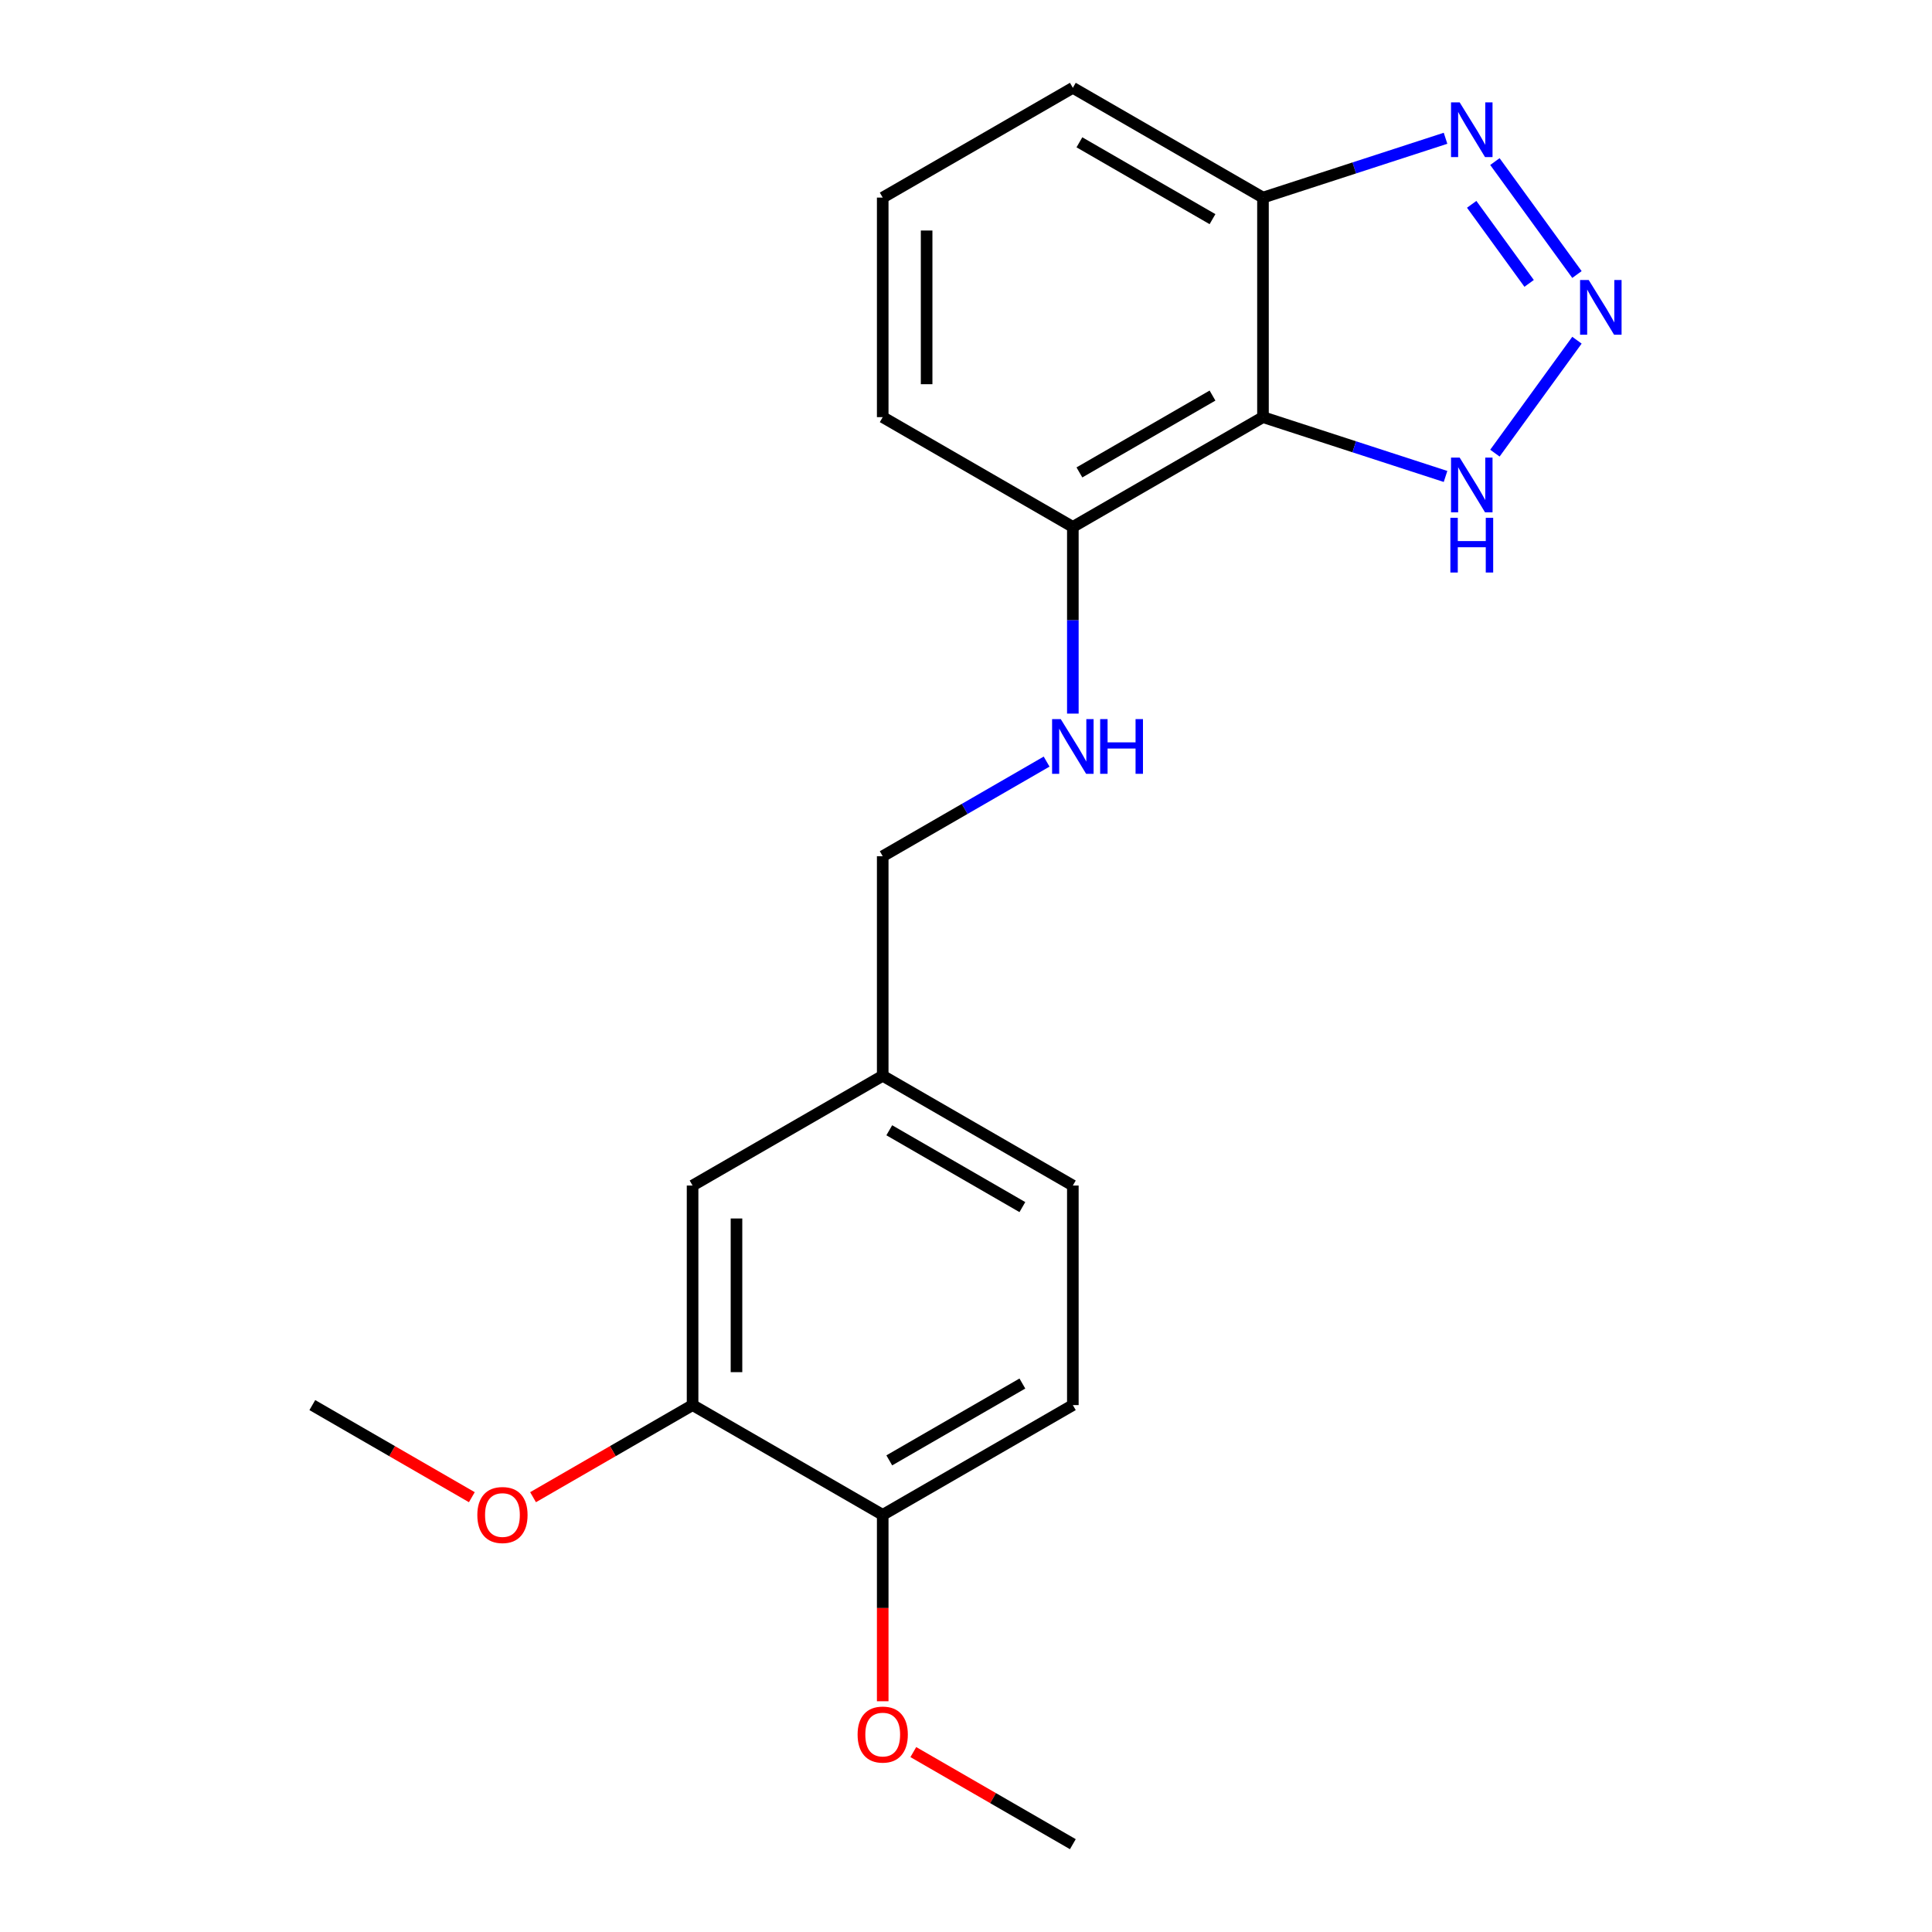 <?xml version='1.0' encoding='iso-8859-1'?>
<svg version='1.1' baseProfile='full'
              xmlns='http://www.w3.org/2000/svg'
                      xmlns:rdkit='http://www.rdkit.org/xml'
                      xmlns:xlink='http://www.w3.org/1999/xlink'
                  xml:space='preserve'
width='1000px' height='1000px' viewBox='0 0 1000 1000'>
<!-- END OF HEADER -->
<rect style='opacity:1.0;fill:#FFFFFF;stroke:none' width='1000' height='1000' x='0' y='0'> </rect>
<path class='bond-1' d='M 816.23,142.09 L 773.759,83.633' style='fill:none;fill-rule:evenodd;stroke:#0000FF;stroke-width:6px;stroke-linecap:butt;stroke-linejoin:miter;stroke-opacity:1' />
<path class='bond-1' d='M 791.473,146.68 L 761.743,105.76' style='fill:none;fill-rule:evenodd;stroke:#0000FF;stroke-width:6px;stroke-linecap:butt;stroke-linejoin:miter;stroke-opacity:1' />
<path class='bond-2' d='M 816.23,176.092 L 773.759,234.549' style='fill:none;fill-rule:evenodd;stroke:#0000FF;stroke-width:6px;stroke-linecap:butt;stroke-linejoin:miter;stroke-opacity:1' />
<path class='bond-0' d='M 653.714,215.909 L 700.961,231.261' style='fill:none;fill-rule:evenodd;stroke:#000000;stroke-width:6px;stroke-linecap:butt;stroke-linejoin:miter;stroke-opacity:1' />
<path class='bond-0' d='M 700.961,231.261 L 748.208,246.612' style='fill:none;fill-rule:evenodd;stroke:#0000FF;stroke-width:6px;stroke-linecap:butt;stroke-linejoin:miter;stroke-opacity:1' />
<path class='bond-4' d='M 653.714,215.909 L 555.302,272.727' style='fill:none;fill-rule:evenodd;stroke:#000000;stroke-width:6px;stroke-linecap:butt;stroke-linejoin:miter;stroke-opacity:1' />
<path class='bond-4' d='M 627.589,204.749 L 558.7,244.522' style='fill:none;fill-rule:evenodd;stroke:#000000;stroke-width:6px;stroke-linecap:butt;stroke-linejoin:miter;stroke-opacity:1' />
<path class='bond-20' d='M 653.714,215.909 L 653.714,102.273' style='fill:none;fill-rule:evenodd;stroke:#000000;stroke-width:6px;stroke-linecap:butt;stroke-linejoin:miter;stroke-opacity:1' />
<path class='bond-3' d='M 748.208,71.57 L 700.961,86.921' style='fill:none;fill-rule:evenodd;stroke:#0000FF;stroke-width:6px;stroke-linecap:butt;stroke-linejoin:miter;stroke-opacity:1' />
<path class='bond-3' d='M 700.961,86.921 L 653.714,102.273' style='fill:none;fill-rule:evenodd;stroke:#000000;stroke-width:6px;stroke-linecap:butt;stroke-linejoin:miter;stroke-opacity:1' />
<path class='bond-15' d='M 653.714,102.273 L 555.302,45.455' style='fill:none;fill-rule:evenodd;stroke:#000000;stroke-width:6px;stroke-linecap:butt;stroke-linejoin:miter;stroke-opacity:1' />
<path class='bond-15' d='M 627.589,113.432 L 558.7,73.66' style='fill:none;fill-rule:evenodd;stroke:#000000;stroke-width:6px;stroke-linecap:butt;stroke-linejoin:miter;stroke-opacity:1' />
<path class='bond-6' d='M 555.302,272.727 L 555.302,321.045' style='fill:none;fill-rule:evenodd;stroke:#000000;stroke-width:6px;stroke-linecap:butt;stroke-linejoin:miter;stroke-opacity:1' />
<path class='bond-6' d='M 555.302,321.045 L 555.302,369.363' style='fill:none;fill-rule:evenodd;stroke:#0000FF;stroke-width:6px;stroke-linecap:butt;stroke-linejoin:miter;stroke-opacity:1' />
<path class='bond-17' d='M 555.302,272.727 L 456.89,215.909' style='fill:none;fill-rule:evenodd;stroke:#000000;stroke-width:6px;stroke-linecap:butt;stroke-linejoin:miter;stroke-opacity:1' />
<path class='bond-5' d='M 358.478,727.273 L 358.478,613.636' style='fill:none;fill-rule:evenodd;stroke:#000000;stroke-width:6px;stroke-linecap:butt;stroke-linejoin:miter;stroke-opacity:1' />
<path class='bond-5' d='M 381.205,710.227 L 381.205,630.682' style='fill:none;fill-rule:evenodd;stroke:#000000;stroke-width:6px;stroke-linecap:butt;stroke-linejoin:miter;stroke-opacity:1' />
<path class='bond-13' d='M 358.478,727.273 L 317.192,751.109' style='fill:none;fill-rule:evenodd;stroke:#000000;stroke-width:6px;stroke-linecap:butt;stroke-linejoin:miter;stroke-opacity:1' />
<path class='bond-13' d='M 317.192,751.109 L 275.907,774.945' style='fill:none;fill-rule:evenodd;stroke:#FF0000;stroke-width:6px;stroke-linecap:butt;stroke-linejoin:miter;stroke-opacity:1' />
<path class='bond-22' d='M 358.478,727.273 L 456.89,784.091' style='fill:none;fill-rule:evenodd;stroke:#000000;stroke-width:6px;stroke-linecap:butt;stroke-linejoin:miter;stroke-opacity:1' />
<path class='bond-11' d='M 541.721,394.205 L 499.306,418.693' style='fill:none;fill-rule:evenodd;stroke:#0000FF;stroke-width:6px;stroke-linecap:butt;stroke-linejoin:miter;stroke-opacity:1' />
<path class='bond-11' d='M 499.306,418.693 L 456.89,443.182' style='fill:none;fill-rule:evenodd;stroke:#000000;stroke-width:6px;stroke-linecap:butt;stroke-linejoin:miter;stroke-opacity:1' />
<path class='bond-7' d='M 456.89,784.091 L 555.302,727.273' style='fill:none;fill-rule:evenodd;stroke:#000000;stroke-width:6px;stroke-linecap:butt;stroke-linejoin:miter;stroke-opacity:1' />
<path class='bond-7' d='M 460.288,755.886 L 529.177,716.113' style='fill:none;fill-rule:evenodd;stroke:#000000;stroke-width:6px;stroke-linecap:butt;stroke-linejoin:miter;stroke-opacity:1' />
<path class='bond-14' d='M 456.89,784.091 L 456.89,832.329' style='fill:none;fill-rule:evenodd;stroke:#000000;stroke-width:6px;stroke-linecap:butt;stroke-linejoin:miter;stroke-opacity:1' />
<path class='bond-14' d='M 456.89,832.329 L 456.89,880.566' style='fill:none;fill-rule:evenodd;stroke:#FF0000;stroke-width:6px;stroke-linecap:butt;stroke-linejoin:miter;stroke-opacity:1' />
<path class='bond-8' d='M 358.478,613.636 L 456.89,556.818' style='fill:none;fill-rule:evenodd;stroke:#000000;stroke-width:6px;stroke-linecap:butt;stroke-linejoin:miter;stroke-opacity:1' />
<path class='bond-9' d='M 555.302,727.273 L 555.302,613.636' style='fill:none;fill-rule:evenodd;stroke:#000000;stroke-width:6px;stroke-linecap:butt;stroke-linejoin:miter;stroke-opacity:1' />
<path class='bond-10' d='M 456.89,556.818 L 456.89,443.182' style='fill:none;fill-rule:evenodd;stroke:#000000;stroke-width:6px;stroke-linecap:butt;stroke-linejoin:miter;stroke-opacity:1' />
<path class='bond-12' d='M 456.89,556.818 L 555.302,613.636' style='fill:none;fill-rule:evenodd;stroke:#000000;stroke-width:6px;stroke-linecap:butt;stroke-linejoin:miter;stroke-opacity:1' />
<path class='bond-12' d='M 460.288,585.023 L 529.177,624.796' style='fill:none;fill-rule:evenodd;stroke:#000000;stroke-width:6px;stroke-linecap:butt;stroke-linejoin:miter;stroke-opacity:1' />
<path class='bond-18' d='M 244.225,774.945 L 202.94,751.109' style='fill:none;fill-rule:evenodd;stroke:#FF0000;stroke-width:6px;stroke-linecap:butt;stroke-linejoin:miter;stroke-opacity:1' />
<path class='bond-18' d='M 202.94,751.109 L 161.654,727.273' style='fill:none;fill-rule:evenodd;stroke:#000000;stroke-width:6px;stroke-linecap:butt;stroke-linejoin:miter;stroke-opacity:1' />
<path class='bond-19' d='M 472.731,906.873 L 514.016,930.709' style='fill:none;fill-rule:evenodd;stroke:#FF0000;stroke-width:6px;stroke-linecap:butt;stroke-linejoin:miter;stroke-opacity:1' />
<path class='bond-19' d='M 514.016,930.709 L 555.302,954.545' style='fill:none;fill-rule:evenodd;stroke:#000000;stroke-width:6px;stroke-linecap:butt;stroke-linejoin:miter;stroke-opacity:1' />
<path class='bond-16' d='M 555.302,45.455 L 456.89,102.273' style='fill:none;fill-rule:evenodd;stroke:#000000;stroke-width:6px;stroke-linecap:butt;stroke-linejoin:miter;stroke-opacity:1' />
<path class='bond-21' d='M 456.89,102.273 L 456.89,215.909' style='fill:none;fill-rule:evenodd;stroke:#000000;stroke-width:6px;stroke-linecap:butt;stroke-linejoin:miter;stroke-opacity:1' />
<path class='bond-21' d='M 479.617,119.318 L 479.617,198.864' style='fill:none;fill-rule:evenodd;stroke:#000000;stroke-width:6px;stroke-linecap:butt;stroke-linejoin:miter;stroke-opacity:1' />
<path  class='atom-0' d='M 822.322 144.931
L 831.602 159.931
Q 832.522 161.411, 834.002 164.091
Q 835.482 166.771, 835.562 166.931
L 835.562 144.931
L 839.322 144.931
L 839.322 173.251
L 835.442 173.251
L 825.482 156.851
Q 824.322 154.931, 823.082 152.731
Q 821.882 150.531, 821.522 149.851
L 821.522 173.251
L 817.842 173.251
L 817.842 144.931
L 822.322 144.931
' fill='#0000FF'/>
<path  class='atom-2' d='M 755.529 52.997
L 764.809 67.997
Q 765.729 69.477, 767.209 72.157
Q 768.689 74.837, 768.769 74.997
L 768.769 52.997
L 772.529 52.997
L 772.529 81.317
L 768.649 81.317
L 758.689 64.917
Q 757.529 62.997, 756.289 60.797
Q 755.089 58.597, 754.729 57.917
L 754.729 81.317
L 751.049 81.317
L 751.049 52.997
L 755.529 52.997
' fill='#0000FF'/>
<path  class='atom-3' d='M 755.529 236.865
L 764.809 251.865
Q 765.729 253.345, 767.209 256.025
Q 768.689 258.705, 768.769 258.865
L 768.769 236.865
L 772.529 236.865
L 772.529 265.185
L 768.649 265.185
L 758.689 248.785
Q 757.529 246.865, 756.289 244.665
Q 755.089 242.465, 754.729 241.785
L 754.729 265.185
L 751.049 265.185
L 751.049 236.865
L 755.529 236.865
' fill='#0000FF'/>
<path  class='atom-3' d='M 750.709 268.017
L 754.549 268.017
L 754.549 280.057
L 769.029 280.057
L 769.029 268.017
L 772.869 268.017
L 772.869 296.337
L 769.029 296.337
L 769.029 283.257
L 754.549 283.257
L 754.549 296.337
L 750.709 296.337
L 750.709 268.017
' fill='#0000FF'/>
<path  class='atom-7' d='M 549.042 372.204
L 558.322 387.204
Q 559.242 388.684, 560.722 391.364
Q 562.202 394.044, 562.282 394.204
L 562.282 372.204
L 566.042 372.204
L 566.042 400.524
L 562.162 400.524
L 552.202 384.124
Q 551.042 382.204, 549.802 380.004
Q 548.602 377.804, 548.242 377.124
L 548.242 400.524
L 544.562 400.524
L 544.562 372.204
L 549.042 372.204
' fill='#0000FF'/>
<path  class='atom-7' d='M 569.442 372.204
L 573.282 372.204
L 573.282 384.244
L 587.762 384.244
L 587.762 372.204
L 591.602 372.204
L 591.602 400.524
L 587.762 400.524
L 587.762 387.444
L 573.282 387.444
L 573.282 400.524
L 569.442 400.524
L 569.442 372.204
' fill='#0000FF'/>
<path  class='atom-14' d='M 247.066 784.171
Q 247.066 777.371, 250.426 773.571
Q 253.786 769.771, 260.066 769.771
Q 266.346 769.771, 269.706 773.571
Q 273.066 777.371, 273.066 784.171
Q 273.066 791.051, 269.666 794.971
Q 266.266 798.851, 260.066 798.851
Q 253.826 798.851, 250.426 794.971
Q 247.066 791.091, 247.066 784.171
M 260.066 795.651
Q 264.386 795.651, 266.706 792.771
Q 269.066 789.851, 269.066 784.171
Q 269.066 778.611, 266.706 775.811
Q 264.386 772.971, 260.066 772.971
Q 255.746 772.971, 253.386 775.771
Q 251.066 778.571, 251.066 784.171
Q 251.066 789.891, 253.386 792.771
Q 255.746 795.651, 260.066 795.651
' fill='#FF0000'/>
<path  class='atom-15' d='M 443.89 897.807
Q 443.89 891.007, 447.25 887.207
Q 450.61 883.407, 456.89 883.407
Q 463.17 883.407, 466.53 887.207
Q 469.89 891.007, 469.89 897.807
Q 469.89 904.687, 466.49 908.607
Q 463.09 912.487, 456.89 912.487
Q 450.65 912.487, 447.25 908.607
Q 443.89 904.727, 443.89 897.807
M 456.89 909.287
Q 461.21 909.287, 463.53 906.407
Q 465.89 903.487, 465.89 897.807
Q 465.89 892.247, 463.53 889.447
Q 461.21 886.607, 456.89 886.607
Q 452.57 886.607, 450.21 889.407
Q 447.89 892.207, 447.89 897.807
Q 447.89 903.527, 450.21 906.407
Q 452.57 909.287, 456.89 909.287
' fill='#FF0000'/>
</svg>
